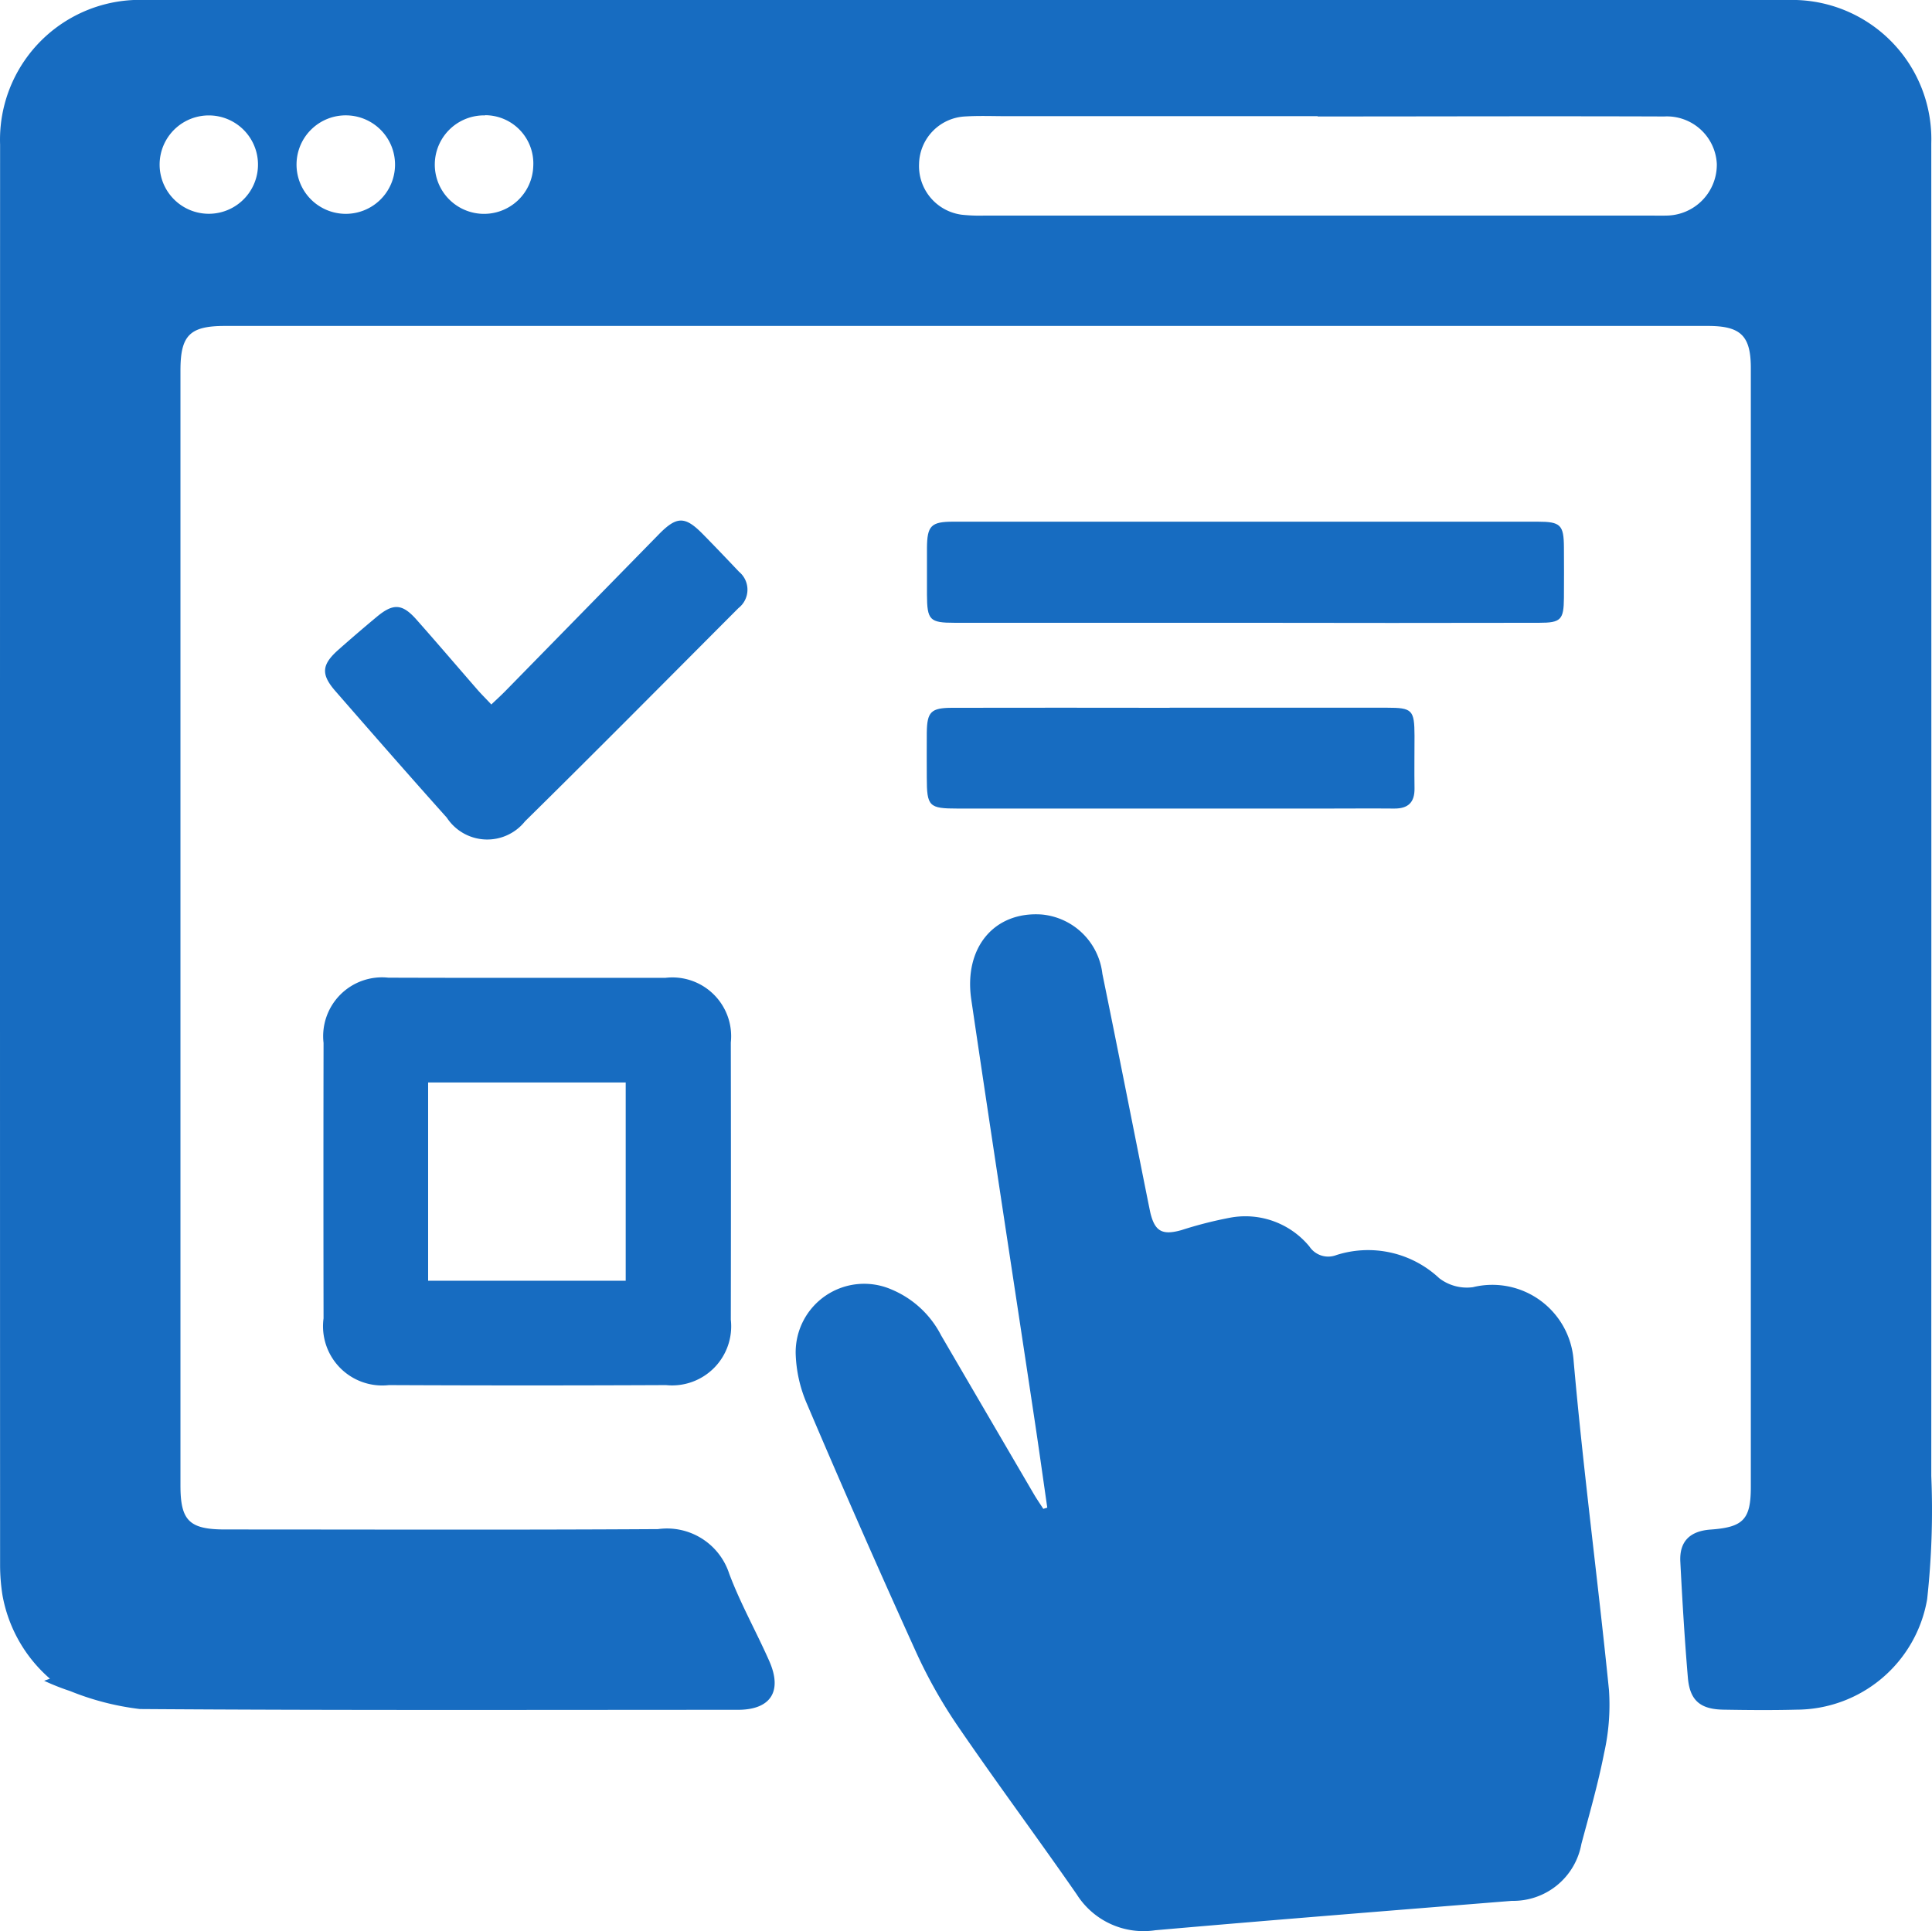 <svg xmlns="http://www.w3.org/2000/svg" width="64.536" height="64.516" viewBox="0 0 64.536 64.516">
  <g id="Group_1466" data-name="Group 1466" transform="translate(-862.059 -4188.627)">
    <path id="Path_311" data-name="Path 311" d="M863.527,4244.78l.2-.072a4.813,4.813,0,0,1-1.586-2.793,6.5,6.5,0,0,1-.079-1q-.006-23.73,0-47.462a4.671,4.671,0,0,1,4.818-4.828q27.519-.006,55.038,0a4.65,4.65,0,0,1,4.653,4.792q.005,22.26,0,44.519a27.33,27.33,0,0,1-.138,4.118,4.442,4.442,0,0,1-4.363,3.689c-.813.021-1.628.014-2.442,0-.774-.013-1.123-.306-1.188-1.071-.109-1.29-.186-2.581-.252-3.873-.035-.675.319-1.024,1.013-1.073,1.092-.078,1.342-.339,1.342-1.423v-37.38c0-1.078-.335-1.407-1.433-1.407H869.571c-1.172,0-1.484.313-1.484,1.484v37.255c0,1.173.294,1.467,1.489,1.468,4.821,0,9.643.018,14.464-.012a2.185,2.185,0,0,1,2.378,1.491c.373.993.9,1.928,1.33,2.9.458,1.021.063,1.645-1.04,1.646-6.658,0-13.316.021-19.974-.026a9.033,9.033,0,0,1-2.331-.6,8.17,8.17,0,0,1-.876-.347Zm42.546-52.272H895.686c-.459,0-.919-.019-1.376.009a1.621,1.621,0,0,0-1.551,1.584,1.639,1.639,0,0,0,1.432,1.7,5.56,5.56,0,0,0,.749.028h22.213c.188,0,.376.006.563,0a1.7,1.7,0,0,0,1.691-1.727,1.67,1.67,0,0,0-1.758-1.584c-3.859-.014-7.718,0-11.576,0Zm-37.019-.025a1.643,1.643,0,1,0,1.168.508,1.643,1.643,0,0,0-1.168-.508Zm2.911,1.606a1.645,1.645,0,1,0,1.671-1.608,1.643,1.643,0,0,0-1.671,1.608Zm6.3-1.607a1.645,1.645,0,1,0,1.607,1.694,1.612,1.612,0,0,0-1.612-1.7Z" fill="#176cc1"/>
    <path id="Path_312" data-name="Path 312" d="M1082.75,4452.33c-.153-1.06-.3-2.119-.461-3.176-.692-4.6-1.4-9.194-2.077-13.793-.258-1.741.766-2.955,2.349-2.847a2.248,2.248,0,0,1,2.03,1.984c.511,2.493,1,4.987,1.5,7.481.033.164.066.328.1.49.151.635.4.769,1.042.589a13.412,13.412,0,0,1,1.631-.416,2.772,2.772,0,0,1,2.642.963.753.753,0,0,0,.9.287,3.476,3.476,0,0,1,3.437.773,1.513,1.513,0,0,0,1.124.3,2.722,2.722,0,0,1,3.364,2.448c.323,3.676.812,7.339,1.182,11.012a7.347,7.347,0,0,1-.163,2.106c-.2,1.022-.489,2.027-.759,3.035a2.312,2.312,0,0,1-2.323,1.9c-3.97.32-7.941.634-11.909.982a2.637,2.637,0,0,1-2.626-1.2c-1.307-1.885-2.678-3.728-3.973-5.622a16.525,16.525,0,0,1-1.406-2.5q-1.861-4.1-3.625-8.247a4.533,4.533,0,0,1-.383-1.686,2.288,2.288,0,0,1,3.192-2.155,3.285,3.285,0,0,1,1.666,1.537q1.545,2.648,3.093,5.295c.1.171.213.334.32.5Z" transform="translate(-185.708 -213.336)" fill="#176cc1"/>
    <path id="Path_313" data-name="Path 313" d="M955.2,4449.45h4.567a1.964,1.964,0,0,1,2.182,2.161q.008,4.627,0,9.257a1.975,1.975,0,0,1-2.164,2.188q-4.629.021-9.258,0a1.978,1.978,0,0,1-2.182-2.23q-.008-4.6,0-9.2a1.966,1.966,0,0,1,2.163-2.181Q952.851,4449.453,955.2,4449.45Zm3.238,10.119v-6.623h-6.6v6.623Z" transform="translate(-75.478 -228.156)" fill="#176cc1"/>
    <path id="Path_314" data-name="Path 314" d="M1119.93,4331.16h-9.7c-.837,0-.922-.089-.926-.941v-1.563c.006-.739.138-.873.876-.874H1129.7c.769,0,.876.106.881.855q.006.844,0,1.689c-.006.735-.1.834-.832.834Q1124.84,4331.17,1119.93,4331.16Z" transform="translate(-216.281 -121.727)" fill="#176cc1"/>
    <path id="Path_315" data-name="Path 315" d="M954.356,4333.64c.181-.172.332-.309.474-.454l5.125-5.234c.595-.606.872-.606,1.459-.011.41.417.814.84,1.215,1.264a.778.778,0,0,1-.016,1.213c-2.373,2.379-4.738,4.768-7.132,7.126a1.614,1.614,0,0,1-2.612-.123c-1.254-1.4-2.489-2.814-3.723-4.23-.488-.56-.458-.882.1-1.377q.633-.561,1.281-1.1c.552-.461.854-.445,1.329.091.692.781,1.369,1.575,2.054,2.362C954.046,4333.32,954.189,4333.46,954.356,4333.64Z" transform="translate(-75.885 -121.478)" fill="#176cc1"/>
    <path id="Path_316" data-name="Path 316" d="M1117.41,4377.38h7.258c.847,0,.918.073.921.937,0,.584-.009,1.169,0,1.752.009.476-.215.685-.683.68-.751-.007-1.5,0-2.252,0h-12.326c-.959,0-1.029-.07-1.031-1.032,0-.5-.005-1,0-1.5.009-.7.137-.833.853-.834q3.629-.006,7.258,0Z" transform="translate(-216.28 -165.11)" fill="#176cc1"/>
  </g>
</svg>

